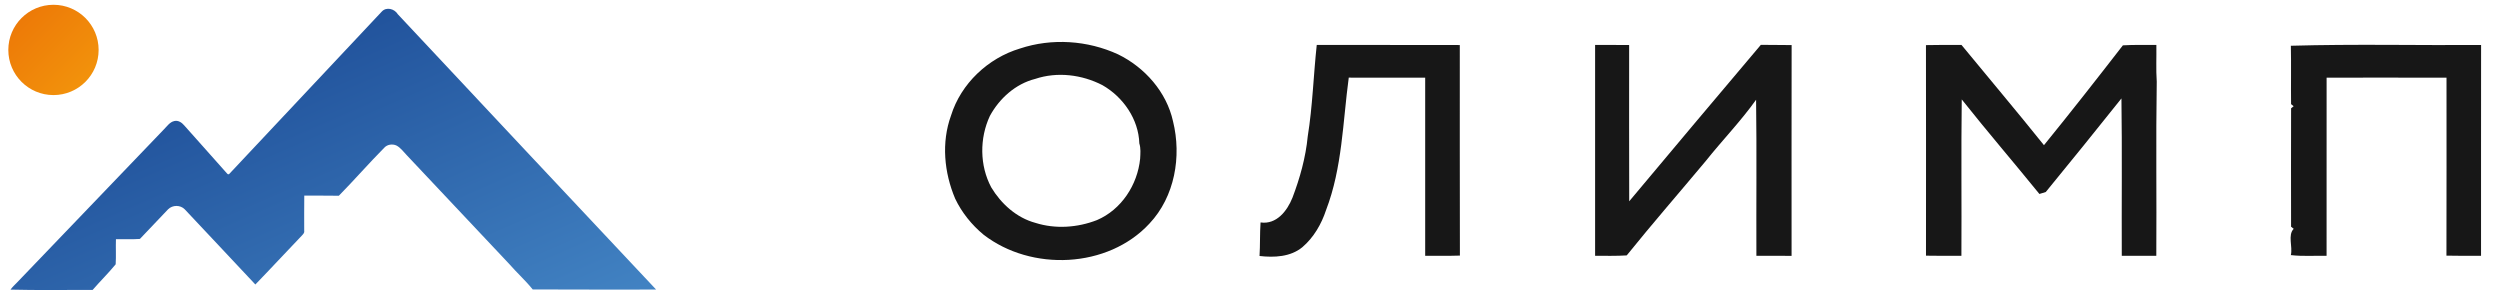 <svg width="149" height="18" viewBox="0 0 149 18" fill="none" xmlns="http://www.w3.org/2000/svg">
<path d="M60.79 2.892C62.691 2.26 64.824 2.404 66.639 3.24C68.231 4.018 69.528 5.483 69.913 7.234C70.43 9.327 70.017 11.721 68.509 13.323C66.029 16.005 61.465 16.188 58.62 13.987C57.913 13.401 57.325 12.671 56.929 11.842C56.27 10.288 56.098 8.491 56.681 6.887C57.274 4.979 58.889 3.463 60.79 2.892ZM61.695 4.703C60.527 4.999 59.564 5.866 58.996 6.911C58.376 8.24 58.383 9.868 59.079 11.168C59.667 12.147 60.589 12.981 61.71 13.283C62.901 13.661 64.219 13.569 65.377 13.118C66.834 12.497 67.797 11.016 67.952 9.462C67.968 9.155 67.999 8.843 67.904 8.547C67.861 7.105 66.94 5.779 65.706 5.076C64.482 4.444 63.012 4.263 61.695 4.703Z" fill="#171717"/>
<path d="M77.941 8.127C78.231 6.329 78.282 4.493 78.478 2.68C81.321 2.684 84.163 2.675 87.004 2.684C87.006 6.867 86.999 11.051 87.01 15.233C86.319 15.255 85.629 15.246 84.941 15.246C84.946 11.707 84.944 8.168 84.941 4.628C83.423 4.625 81.904 4.628 80.386 4.627C80.03 7.269 80.001 10.003 79.033 12.521C78.757 13.359 78.295 14.156 77.62 14.733C76.913 15.315 75.938 15.357 75.068 15.257C75.109 14.59 75.083 13.922 75.129 13.257C76.078 13.396 76.716 12.57 77.03 11.785C77.477 10.609 77.82 9.384 77.941 8.127Z" fill="#171717"/>
<path d="M114.787 2.689C115.492 2.672 116.199 2.678 116.905 2.678C118.542 4.672 120.207 6.639 121.82 8.653C123.414 6.692 124.977 4.699 126.524 2.702C127.189 2.663 127.853 2.682 128.52 2.68C128.531 3.408 128.492 4.141 128.542 4.869C128.487 8.328 128.54 11.789 128.516 15.247C127.83 15.244 127.143 15.247 126.458 15.246C126.445 12.119 126.482 8.993 126.438 5.866C124.948 7.738 123.441 9.595 121.927 11.445C121.832 11.475 121.642 11.531 121.548 11.56C120.015 9.672 118.43 7.828 116.92 5.925C116.88 9.031 116.918 12.139 116.9 15.247C116.195 15.246 115.492 15.253 114.789 15.238C114.791 11.055 114.794 6.871 114.787 2.689Z" fill="#171717"/>
<path d="M136.535 2.727C140.311 2.618 144.095 2.707 147.873 2.683C147.866 6.871 147.873 11.058 147.87 15.247C147.181 15.246 146.495 15.253 145.808 15.236C145.819 11.701 145.81 8.166 145.812 4.63C143.43 4.623 141.047 4.628 138.666 4.628C138.66 8.167 138.662 11.707 138.664 15.247C137.954 15.231 137.242 15.288 136.535 15.204C136.654 14.703 136.338 14.011 136.705 13.637L136.548 13.513C136.544 11.161 136.542 8.808 136.549 6.456L136.701 6.332L136.548 6.206C136.533 5.047 136.56 3.887 136.535 2.727Z" fill="#171717"/>
<path d="M95.068 2.68C95.744 2.68 96.419 2.676 97.097 2.684C97.097 5.788 97.09 8.893 97.101 11.997C99.705 8.884 102.324 5.774 104.946 2.673C105.558 2.684 106.169 2.675 106.781 2.687C106.77 6.875 106.781 11.06 106.778 15.248C106.078 15.246 105.379 15.248 104.681 15.246C104.668 12.145 104.705 9.044 104.663 5.945C103.753 7.222 102.649 8.36 101.67 9.588C100.099 11.469 98.489 13.316 96.953 15.222C96.325 15.262 95.696 15.244 95.068 15.246C95.066 11.059 95.068 6.869 95.068 2.68Z" fill="#171717"/>
<ellipse cx="3.187" cy="2.976" rx="2.691" ry="2.691" fill="url(#paint0_linear_2279_4857)"/>
<path d="M22.756 0.688C23.031 0.392 23.514 0.525 23.707 0.846C28.839 6.318 33.962 11.798 39.105 17.258C36.654 17.253 34.202 17.268 31.75 17.251C31.317 16.713 30.8 16.251 30.348 15.731C28.309 13.572 26.277 11.407 24.24 9.246C24.04 9.043 23.874 8.792 23.612 8.665C23.381 8.569 23.086 8.609 22.912 8.795C21.984 9.731 21.119 10.727 20.195 11.666C19.508 11.65 18.821 11.666 18.135 11.659C18.125 12.362 18.131 13.065 18.131 13.768C18.152 13.877 18.065 13.956 18.001 14.029C17.068 14.999 16.157 15.991 15.219 16.956C13.824 15.454 12.407 13.973 11.009 12.474C10.744 12.206 10.289 12.209 10.02 12.472C9.457 13.059 8.9 13.652 8.339 14.24C7.863 14.274 7.386 14.249 6.91 14.256C6.892 14.754 6.925 15.254 6.894 15.752C6.461 16.28 5.97 16.762 5.521 17.279C3.89 17.272 2.257 17.305 0.627 17.262C0.74 17.101 0.887 16.971 1.022 16.83C3.94 13.794 6.853 10.753 9.767 7.713C9.955 7.528 10.115 7.274 10.39 7.214C10.619 7.158 10.833 7.301 10.974 7.468C11.822 8.427 12.681 9.375 13.527 10.335C13.585 10.411 13.643 10.409 13.7 10.328C16.718 7.114 19.738 3.901 22.756 0.688Z" fill="url(#paint1_linear_2279_4857)"/>
<defs>
<linearGradient id="paint0_linear_2279_4857" x1="0.496" y1="0.285" x2="5.879" y2="5.667" gradientUnits="userSpaceOnUse">
<stop stop-color="#EC7507"/>
<stop offset="1" stop-color="#F3970C"/>
</linearGradient>
<linearGradient id="paint1_linear_2279_4857" x1="0.627" y1="0.523" x2="12.901" y2="28.7" gradientUnits="userSpaceOnUse">
<stop stop-color="#143F8C"/>
<stop offset="1" stop-color="#4283C3"/>
</linearGradient>
</defs>
</svg>